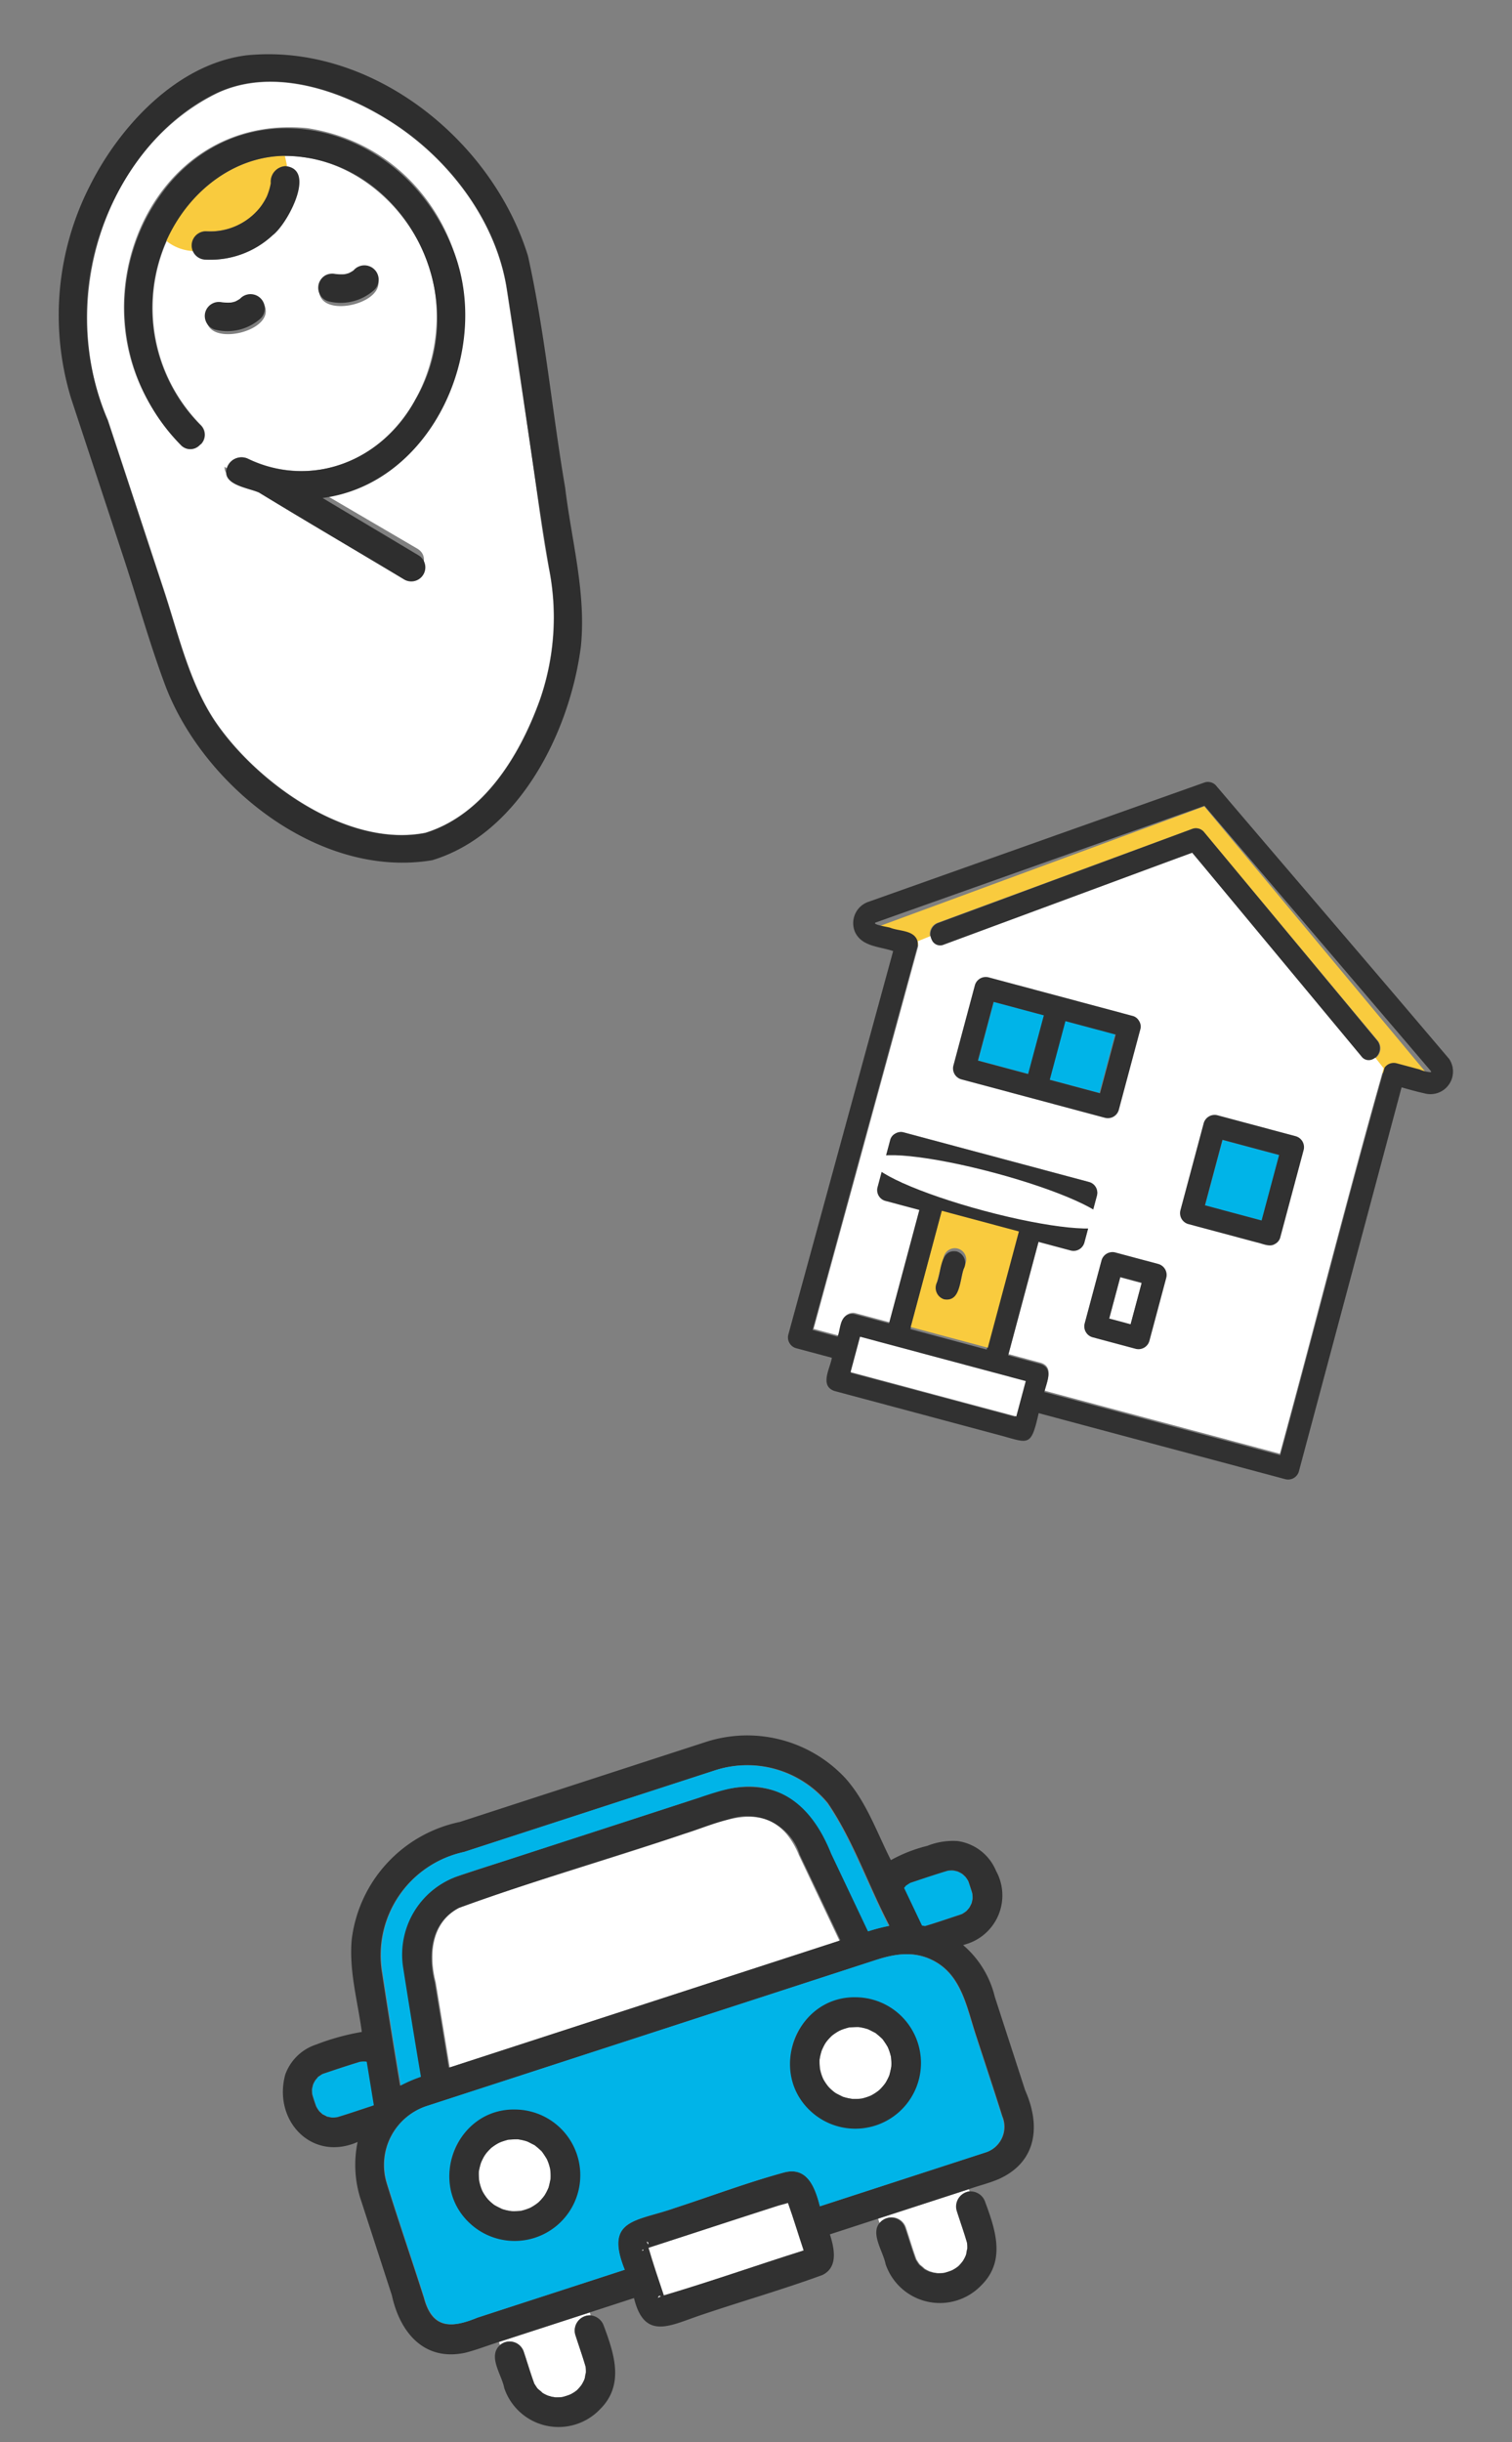 <svg xmlns="http://www.w3.org/2000/svg" width="139.058" height="224.447"><rect width="100%" height="100%" fill="#808080" stroke="none"/><g data-name="グループ 503"><g data-name="グループ 357"><path data-name="パス 1012" d="M38.26 21.806c-2.482-4.369-7.149-7.576-12.177-7.476q.114.487.211.978a1.211 1.211 0 0 1 .256.048 3.9 3.9 0 0 0-.315-.437 3.9 3.9 0 0 1 .315.437 1.319 1.319 0 0 1 .894 1.273 7.7 7.7 0 0 1-2.404 5.008 8.149 8.149 0 0 1-6.046 2.206 1.3 1.3 0 0 1-1.124-.79 4.149 4.149 0 0 1-2.495-.994 15.283 15.283 0 0 0 3.107 17.01 1.245 1.245 0 0 1-.099 1.856 11.47 11.47 0 0 0 2.5 2.123 1.4 1.4 0 0 1 1.908-.903 11.389 11.389 0 0 0 9.447.23c7.342-3.377 10.132-13.546 6.023-20.569ZM24.444 28.63c-.048 1.844-4.382 2.888-5.282 1.317a1.287 1.287 0 0 1 1.37-1.896l-.061-.01a4.212 4.212 0 0 0 .882.04 2.789 2.789 0 0 0 .388-.096 3.059 3.059 0 0 0 .431-.25 1.309 1.309 0 0 1 2.272.895Zm10.36-2.583c-.048 1.844-4.383 2.888-5.282 1.317a1.287 1.287 0 0 1 1.369-1.896l-.061-.01a4.2 4.2 0 0 0 .881.04 2.789 2.789 0 0 0 .389-.096 3.059 3.059 0 0 0 .43-.25 1.309 1.309 0 0 1 2.275.895Z" fill="#fff"/><path data-name="パス 1013" d="M17.778 23.075a1.3 1.3 0 0 1 1.21-1.823 5.867 5.867 0 0 0 4.966-2.209 5.823 5.823 0 0 0 .613-.997 5.891 5.891 0 0 0 .361-1.206 1.405 1.405 0 0 1 1.477-1.56q-.096-.492-.21-.978c-4.873.106-8.967 3.499-10.956 7.79a4.233 4.233 0 0 0 2.54.983Z" fill="#f9cb3e"/><path data-name="パス 1014" d="M36.473 11.547c-4.596-3.085-11.226-5.506-16.577-2.942C9.297 13.911 5.29 28.06 9.939 38.632l5.144 15.6c1.319 4 2.341 8.495 4.687 12.015 3.836 5.692 12.21 11.694 19.352 10.283 5.395-1.676 8.695-7.156 10.513-12.197a23.074 23.074 0 0 0 .837-12.125c-.704-3.679-1.123-7.436-1.683-11.137q-1.09-7.222-2.182-14.443c-.925-6.116-5.075-11.685-10.134-15.08Zm2.248 28.394a14.363 14.363 0 0 1-9.188 5.307l8.843 5.174c1.43.837.105 3.04-1.324 2.203-4.455-2.625-8.948-5.195-13.384-7.849-.987-.423-3.415-.672-2.956-2.171a11.318 11.318 0 0 1-2.504-2.085 1.21 1.21 0 0 1-1.741-.033C5.91 30.262 12.773 10.273 28.242 11.775c13.235 2.006 18.962 17.948 10.48 28.166Z" fill="#fff"/><path data-name="パス 1015" d="M48.557 23.521C45.25 12.826 34.143 3.931 22.667 5.084c-6.379.81-11.643 6.501-14.383 11.953a26.187 26.187 0 0 0-1.748 19.571l4.834 14.66c1.301 3.948 2.428 8.02 3.898 11.91 3.599 9.224 14.209 17.61 24.484 15.882 8.03-2.435 12.685-11.871 13.677-19.686.487-4.921-.867-9.678-1.448-14.525-1.214-7.092-1.859-14.312-3.424-21.328Zm-1.922 3.09c1.361 8.523 2.446 17.096 3.867 25.604a23.085 23.085 0 0 1-.84 12.137C47.84 69.4 44.533 74.884 39.13 76.562c-7.17 1.411-15.533-4.591-19.385-10.287-2.349-3.524-3.372-8.023-4.691-12.023l-5.15-15.617A24.386 24.386 0 0 1 8.575 23.73c1.43-6.19 5.445-12.349 11.307-15.158 5.36-2.567 12.003-.145 16.605 2.943 5.066 3.403 9.22 8.971 10.147 15.094Z" fill="#2e2e2e"/><path data-name="パス 1016" d="M18.886 28.678a1.311 1.311 0 0 0 .886 1.617 4.614 4.614 0 0 0 4.229-1.054 1.312 1.312 0 1 0-1.92-1.789 3.17 3.17 0 0 1-.442.255 2.906 2.906 0 0 1-.395.098 4.366 4.366 0 0 1-.9-.035l.062.01a1.3 1.3 0 0 0-1.52.898Z" fill="#2e2e2e"/><path data-name="パス 1017" d="M29.926 25.308a1.315 1.315 0 0 0-.496 1.772 1.265 1.265 0 0 0 .771.612 4.615 4.615 0 0 0 4.229-1.054 1.312 1.312 0 1 0-1.92-1.784 3.172 3.172 0 0 1-.442.253 2.906 2.906 0 0 1-.396.098 4.35 4.35 0 0 1-.899-.035l.062.01a1.347 1.347 0 0 0-.909.128Z" fill="#2e2e2e"/><path data-name="パス 1018" d="M41.65 22.901c-5.01-12.76-21.471-15.59-28.188-2.866a17.953 17.953 0 0 0 3.154 20.857 1.194 1.194 0 0 0 1.729.044c-.662-.702-1.29-1.43-1.974-2.06.684.631 1.313 1.358 1.974 2.06a1.243 1.243 0 0 0 .098-1.857 15.249 15.249 0 0 1-3.547-15.927c1.71-4.767 5.953-8.684 11.12-8.824 11.044-.042 17.764 12.928 12.212 22.37-2.98 5.629-9.623 8.301-15.462 5.454a1.4 1.4 0 0 0-1.914.905 6.728 6.728 0 0 0 3.834.91 6.728 6.728 0 0 1-3.834-.91c-.447 1.517 1.97 1.776 2.959 2.212 4.436 2.707 8.93 5.33 13.384 8.007a1.293 1.293 0 0 0 1.313-2.227l-8.84-5.278c10.045-1.314 15.678-13.677 11.982-22.87Z" fill="#2e2e2e"/><path data-name="パス 1019" d="M26.273 15.268a1.436 1.436 0 0 0-1.37 1.579 5.92 5.92 0 0 1-.362 1.205 5.823 5.823 0 0 1-.613.998 5.867 5.867 0 0 1-4.966 2.209 1.303 1.303 0 0 0-.064 2.606 8.471 8.471 0 0 0 6.17-2.236c1.32-.963 4.087-6.055 1.205-6.36Z" fill="#2e2e2e"/></g><g data-name="グループ 358" transform="rotate(14.98 -203.512 351.04)"><path data-name="パス 1020" d="M32.219 50.055h2.043v-3.949h-2.043Z" fill="#fff"/><path data-name="パス 1021" d="M54.889 20.915 28.497 2.288Q15.335 11.581 2.165 20.871c-.611.366 1.122.159 1.308.175.878.121 2.116-.362 2.717.48l1.194-.926a1.1 1.1 0 0 1 .175-1.624l20.449-14.43a.983.983 0 0 1 1.029 0l2.57 1.814 17.877 12.617a1.113 1.113 0 0 1-.018 1.8l1.237.957a1.034 1.034 0 0 1 .955-.689h2.186a3.36 3.36 0 0 0 1 0c.106-.044.126-.057.045-.13Z" fill="#f9cb3e"/><path data-name="パス 1022" d="M48.412 20.333 28.522 6.69 8.631 20.333a.857.857 0 0 1-1.2-.152l-1.192.9a.956.956 0 0 1 .164.534q-.014 2.303-.026 4.61l-.176 31.741h2.372c.073-.654-.214-1.562.276-2.072l.019-.019c.012-.011.022-.022.035-.032a.946.946 0 0 1 .687-.268h3.223V44.846H9.59a1.023 1.023 0 0 1-1.017-1V39.37a.915.915 0 0 1 .276-.68l.019-.019c.012-.011.022-.022.035-.032a.945.945 0 0 1 .687-.267h17.6a1.023 1.023 0 0 1 1.017 1v4.477a1.023 1.023 0 0 1-1.017 1h-3.068v10.726h3.063c1.3.056.986 1.507 1.017 2.391h22.389c.063-12.223-.121-24.478.064-36.685l-1.234-.928a.843.843 0 0 1-1.009-.02ZM28.001 31.19a1.023 1.023 0 0 1-1.017 1H13.477a1.023 1.023 0 0 1-1.017-1v-7.417c.077-1.367 1.744-.937 2.69-1h11.83a.947.947 0 0 1 .693.271l.02.019.033.033a.914.914 0 0 1 .272.676Zm8.271 14.662v5.106a1.02 1.02 0 0 1-1.017 1h-4.054a1.023 1.023 0 0 1-1.017-1v-5.833a1.023 1.023 0 0 1 1.017-1h4.05a1.023 1.023 0 0 1 1.017 1Zm9.144-14.27v7.045a.914.914 0 0 1-.276.681l-.018.019c-.012.011-.022.022-.035.032-.378.4-1.1.235-1.616.267H37.04a1.023 1.023 0 0 1-1.017-1v-8.045a1.023 1.023 0 0 1 1.017-1h7.355a1.023 1.023 0 0 1 1.017 1Z" fill="#fff"/><path data-name="パス 1023" d="M56.243 18.885a1.015 1.015 0 0 0-.093-.062C47.127 12.567 38.052 6.377 29.012.142a1 1 0 0 0-1.029 0L15.93 8.43.961 18.725a2.072 2.072 0 0 0-.48 3.061c.971 1.1 2.512.657 3.811.75l-.175 31.921Q4.1 56.776 4.091 59.1a1.027 1.027 0 0 0 1.02 1h3.4c.094.98-.453 2.786 1.02 2.887h15.44c3.062-.021 3.358.455 3.228-2.887h23.478a1.027 1.027 0 0 0 1.023-1V22.686L50.721 21.2c-.186 12.277 0 24.6-.065 36.893H28.2c-.031-.887.286-2.349-1.02-2.4h-3.07V44.9h3.073a1.027 1.027 0 0 0 1.02-1.005v-4.5a1.027 1.027 0 0 0-1.02-1.005H9.535a.947.947 0 0 0-.689.269l-.035.032-.019.019a.921.921 0 0 0-.277.685v4.5a1.028 1.028 0 0 0 1.02 1.005h3.233v10.79H9.535a.947.947 0 0 0-.689.269l-.035.032-.019.019c-.492.513-.2 1.425-.277 2.083H6.136l.176-31.921.025-4.639a.963.963 0 0 0-.165-.537l-1.263.955 1.263-.955c-.6-.82-1.838-.352-2.719-.468-.207-.011-1.916.182-1.31-.17Q15.316 11.294 28.5 2.232L54.911 20.4c.081.071.061.084-.05.128a3.45 3.45 0 0 1-1 0h-2.184a1.033 1.033 0 0 0-.955.672l1.978 1.486v-.139c.723.011 1.446.022 2.164-.011a2.077 2.077 0 0 0 1.379-3.651Zm-44.5 24h-1.188v-2.491h15.608v2.492ZM22.07 44.9v10.79h-7.262V44.9ZM10.555 57.7h15.608v3.281H10.555Z" fill="#313131"/><path data-name="パス 1024" d="M22.125 44.437h-7.34V55.5h7.34Zm-4.011 4.3c-.14 1.064.545 3.071-1.031 3.21a1.041 1.041 0 0 1-1.03-1.03V48.43a1.049 1.049 0 1 1 2.061.307Z" fill="#f9cb3e"/><path data-name="パス 1025" d="M21.204 24.65v5.583h4.782V24.65Z" fill="#00b4e8"/><path data-name="パス 1026" d="M14.439 30.233h4.782V24.65h-4.782Z" fill="#00b4e8"/><path data-name="パス 1027" d="m27.804 22.897-.02-.02a.951.951 0 0 0-.7-.28H13.395a1.045 1.045 0 0 0-1.031 1.031v7.644a1.045 1.045 0 0 0 1.031 1.031h13.687a1.046 1.046 0 0 0 1.031-1.031v-7.644a.951.951 0 0 0-.276-.7Zm-8.6 7.345h-4.779v-5.584h4.782Zm6.844 0h-4.784v-5.584h4.782Z" fill="#313131"/><path data-name="パス 1028" d="M38.044 37.702h5.394V31.47h-5.394Z" fill="#00b4e8"/><path data-name="パス 1029" d="M44.457 29.402h-7.455a1.046 1.046 0 0 0-1.031 1.031v8.293a1.045 1.045 0 0 0 1.031 1.031h6.514c.526-.032 1.255.137 1.638-.276l.035-.033.019-.02a.951.951 0 0 0 .28-.7v-8.295a1.046 1.046 0 0 0-1.031-1.031Zm-1.031 8.293h-5.394v-6.232h5.394Z" fill="#313131"/><path data-name="パス 1030" d="m48.093 19.757 1.318 1.022a1.114 1.114 0 0 0 .018-1.8L31.599 6.36l-2.563-1.814a.978.978 0 0 0-1.026 0L10.18 17.164l-2.563 1.813a1.1 1.1 0 0 0-.175 1.624l1.616-1.257-1.616 1.257a.839.839 0 0 0 1.2.157L28.523 6.689l19.88 14.068a.822.822 0 0 0 1.008.021Z" fill="#313131"/><path data-name="パス 1031" d="M17.087 47.693c-1.576.139-.89 2.146-1.031 3.211a1.108 1.108 0 0 0 1.031 1.338c1.576-.139.89-2.145 1.031-3.21a1.107 1.107 0 0 0-1.031-1.339Z" fill="#313131"/><path data-name="パス 1032" d="M35.288 44.012h-4.1a1.046 1.046 0 0 0-1.035 1.031v6.01a1.046 1.046 0 0 0 1.031 1.031h4.1a1.043 1.043 0 0 0 1.035-1.031v-6.01a1.046 1.046 0 0 0-1.031-1.031Zm-1.035 6.01h-2.039v-3.949h2.039Z" fill="#313131"/><ellipse data-name="楕円形 47" cx="11.153" cy="1.807" rx="11.153" ry="1.807" transform="translate(7.4 39.818)" fill="#fff"/><path data-name="パス 1033" d="M10.513 57.561v3.364h15.774v-3.364Z" fill="#fff"/></g><g data-name="グループ 363"><path data-name="パス 1087" d="M45.986 215.527a1.364 1.364 0 0 1 2.18.617c.33.976.616 1.97.973 2.936.101.158.2.322.317.47.139.122.312.245.44.382a3.5 3.5 0 0 0 .531.263c.031.002.288.084.36.1a2.724 2.724 0 0 1 .28.043 4.83 4.83 0 0 0 .64-.026 5.312 5.312 0 0 0 .747-.243 3.2 3.2 0 0 0 .598-.38 3.94 3.94 0 0 0 .425-.486 3.325 3.325 0 0 0 .272-.52c.071-.186.066-.41.134-.592a3.524 3.524 0 0 0-.02-.55c-.286-.988-.637-1.96-.947-2.942a1.4 1.4 0 0 1 1.41-1.798l-.087-.27-8.345 2.71Z" fill="#fff"/><path data-name="パス 1088" d="M80.908 204.362a1.367 1.367 0 0 1 2.408.36c.33.976.617 1.97.973 2.936.1.158.201.322.318.47.139.123.312.246.44.382a3.638 3.638 0 0 0 .53.264c.032.001.289.084.36.093a2.526 2.526 0 0 1 .28.045 4.976 4.976 0 0 0 .64-.027 5.2 5.2 0 0 0 .746-.243 3.212 3.212 0 0 0 .598-.38 3.865 3.865 0 0 0 .425-.486 3.31 3.31 0 0 0 .27-.514c.071-.185.065-.409.134-.592a3.555 3.555 0 0 0-.02-.55c-.287-.989-.637-1.96-.947-2.942a1.4 1.4 0 0 1 1.106-1.787l-.062-.19-8.345 2.711Z" fill="#fff"/><path data-name="パス 1089" d="M28.712 192.01c.017-.116.006-.067 0 0Z" fill="#00b4e8"/><path data-name="パス 1090" d="m34.426 193.479-.654-4.007-.111-.02a2.164 2.164 0 0 0-.538.034c-1.147.352-2.294.73-3.431 1.115-.14.076-.283.188-.417.265a3.468 3.468 0 0 1-.236.287 2.3 2.3 0 0 0-.237.449c-.026.124-.078.29-.09.415a3.934 3.934 0 0 0 .018.457c.103.375.229.747.361 1.113a2.909 2.909 0 0 0 .293.456c.097.105.203.17.282.268.136.061.318.154.449.229.116.004.25.053.374.072a2.242 2.242 0 0 0 .326-.001c.09-.006.364-.067.141-.01 1.111-.317 2.202-.707 3.302-1.06-.004.003.098-.038.168-.062Z" fill="#00b4e8"/><path data-name="パス 1091" d="M89.051 172.913a2.825 2.825 0 0 0-.278-.42c-.078-.063-.195-.193-.3-.269a2.883 2.883 0 0 0-.427-.22c-.118-.041-.26-.06-.397-.09a2.163 2.163 0 0 0-.547.033c-1.148.352-2.287.73-3.424 1.114-.143.077-.286.188-.419.265a1.634 1.634 0 0 1-.164.204l1.65 3.46c.091.016.183.028.274.049 1.083-.316 2.147-.698 3.222-1.039 0 0 .17-.067.218-.08a3.758 3.758 0 0 0 .394-.263c.097-.103.181-.196.279-.32a4.212 4.212 0 0 0 .214-.42c.029-.123.07-.275.087-.412a4.159 4.159 0 0 0-.019-.456c-.104-.381-.237-.76-.363-1.136Z" fill="#00b4e8"/><path data-name="パス 1092" d="M91.607 171.951a4.5 4.5 0 0 0-3.533-2.742 6.383 6.383 0 0 0-2.794.442 13.53 13.53 0 0 0-3.345 1.31c-1.298-2.563-2.232-5.324-4.166-7.508a12.34 12.34 0 0 0-12.763-3.382l-22.713 7.38a12.607 12.607 0 0 0-9.946 10.808c-.259 2.882.548 5.654.93 8.492a21.657 21.657 0 0 0-4.196 1.158 4.5 4.5 0 0 0-2.855 2.79c-1.117 4.2 2.429 8.014 6.665 6.166a10.275 10.275 0 0 0 .344 5.461l2.803 8.626c.748 3.437 2.978 6.101 6.763 5.283 1.051-.267 2.07-.673 3.106-.996l8.293-2.694 4.107-1.335c.966 3.972 3.375 2.485 6.183 1.557 3.701-1.251 7.48-2.334 11.143-3.673 1.396-.68 1.165-2.271.691-3.738l4.484-1.457 8.294-2.695c.928-.332 1.913-.557 2.812-.955 3.455-1.59 3.808-4.897 2.37-8.13l-2.79-8.588a9.035 9.035 0 0 0-2.914-4.76l.537-.175a4.672 4.672 0 0 0 2.49-6.645Zm-56.471 9.397a9.715 9.715 0 0 1 7.526-11.135l23.191-7.535a9.6 9.6 0 0 1 10.273 3.019c2.33 3.397 3.752 7.6 5.679 11.288a16.547 16.547 0 0 0-1.92.498l-4.19-8.818c-2.369-4.757-6.878-5.313-11.397-3.446-7.368 2.405-14.747 4.771-22.115 7.185a7.656 7.656 0 0 0-5.16 8.447c.517 3.349 1.074 6.695 1.629 10.034a12.508 12.508 0 0 0-1.86.8 701.327 701.327 0 0 1-1.656-10.337Zm42.154-3.028-36.023 11.705-1.28-7.82c-.65-2.541-.386-5.502 2.177-6.836 8.264-2.954 16.774-5.432 25.118-8.24a5.064 5.064 0 0 1 6.274 3.33q1.869 3.931 3.734 7.86Zm-48.597 13.696c.008-.064.018-.117 0 0Zm2.488 2.524c-.083.027-.167.048-.252.07.089-.022.095-.03.073-.023a1.9 1.9 0 0 1-.537.03c-.122-.019-.258-.067-.373-.072a6.584 6.584 0 0 0-.446-.228c-.08-.098-.185-.163-.282-.268a3 3 0 0 1-.29-.456 15.766 15.766 0 0 1-.363-1.113 3.9 3.9 0 0 1-.019-.457c.013-.124.065-.29.09-.415a2.327 2.327 0 0 1 .236-.447 3.16 3.16 0 0 0 .234-.287c.133-.076.274-.188.413-.263 1.131-.384 2.268-.76 3.41-1.109a2.13 2.13 0 0 1 .542-.03l.111.02.654 4c-.07.023-.169.064-.166.063-1.013.328-2.018.678-3.034.985Zm27.957 12.22a.242.242 0 0 0 .05-.006c-.168.26-.145-.012-.05.006Zm1.442 4.396c-.01.003-.06.01-.065.021.06-.188.155-.19.257-.127a.733.733 0 0 0-.193.107Zm12.906-5.476.377 1.16c-4.267 1.348-8.479 2.832-12.768 4.104-.487-1.452-.975-2.893-1.408-4.362 4.257-1.35 8.462-2.82 12.743-4.096.39 1.059.694 2.129 1.055 3.194Zm-14 .344c.16.065.166.156.114.252-.034-.098-.091-.172-.117-.254Zm32.712-11.5a2.465 2.465 0 0 1-1.441 3.263l-15.345 4.986c-.441-1.725-1.145-3.692-3.321-3.101-3.389.925-6.72 2.183-10.06 3.268-3.476 1.235-6.489.973-4.584 5.67l-13.573 4.41c-2.38.975-4.13 1.05-4.894-1.833-1.118-3.512-2.327-6.997-3.418-10.517a5.7 5.7 0 0 1 3.76-7.13l41.263-13.407c1.853-.602 3.672-.863 5.483.18 2.37 1.363 2.868 4.183 3.648 6.583.827 2.54 1.678 5.077 2.48 7.627Zm-2.86-20.803q.052.16.095.324a4.17 4.17 0 0 1 .02.456c-.017.136-.059.289-.086.411a4.2 4.2 0 0 1-.213.42 4.4 4.4 0 0 1-.277.32 3.718 3.718 0 0 1-.391.26c-.046.015-.22.082-.216.08-1.066.347-2.126.72-3.201 1.033-.091-.02-.183-.034-.274-.05l-1.645-3.46a1.68 1.68 0 0 0 .162-.204c.133-.077.274-.188.413-.263 1.132-.384 2.268-.76 3.411-1.109a2.093 2.093 0 0 1 .54-.03 4 4 0 0 1 .395.09 2.872 2.872 0 0 1 .424.222c.103.072.222.206.298.269a2.834 2.834 0 0 1 .277.42c.09.265.179.54.266.81Z" fill="#313131"/><path data-name="パス 1093" d="M37.078 180.838a7.642 7.642 0 0 1 5.142-8.444c1.615-.56 3.256-1.058 4.882-1.586l17.167-5.578c2.046-.665 4.001-1.388 6.21-.852 3.04.664 4.863 3.238 5.959 5.988l3.39 7.146a16.454 16.454 0 0 1 1.915-.496c-1.925-3.693-3.345-7.891-5.676-11.298a9.573 9.573 0 0 0-10.249-3.028l-23.125 7.514a9.684 9.684 0 0 0-7.497 11.13c.524 3.45 1.088 6.896 1.664 10.34a12.431 12.431 0 0 1 1.853-.798 870.388 870.388 0 0 1-1.635-10.038Z" fill="#00b4e8"/><path data-name="パス 1094" d="M72.355 168.578c-2.58-3.022-6.312-1.003-9.352-.054-6.89 2.355-13.962 4.326-20.773 6.828-2.546 1.33-2.811 4.291-2.156 6.832q.647 3.91 1.287 7.822l35.84-11.646-3.73-7.866a7.37 7.37 0 0 0-1.116-1.916Z" fill="#fff"/><path data-name="パス 1095" d="M90.596 202.353a1.409 1.409 0 0 0-1.504-.935 1.4 1.4 0 0 0-1.103 1.783c.311.982.661 1.952.946 2.941a3.553 3.553 0 0 1 .02.55c-.069.183-.062.407-.135.593a3.312 3.312 0 0 1-.271.52 3.864 3.864 0 0 1-.425.486 3.214 3.214 0 0 1-.598.38 5.2 5.2 0 0 1-.746.242 4.972 4.972 0 0 1-.64.027 2.532 2.532 0 0 0-.28-.045c-.073-.014-.329-.097-.36-.093a3.639 3.639 0 0 1-.53-.264c-.125-.135-.295-.259-.44-.383-.117-.148-.216-.311-.318-.469-.356-.967-.643-1.96-.973-2.936a1.367 1.367 0 0 0-2.408-.363c-.722 1.013.406 2.591.616 3.705a5.272 5.272 0 0 0 8.778 1.972c2.3-2.247 1.344-5.096.371-7.711Z" fill="#313131"/><path data-name="パス 1096" d="M55.525 213.748a1.433 1.433 0 0 0-1.195-.948 1.4 1.4 0 0 0-1.415 1.796c.314.98.662 1.954.949 2.942a3.522 3.522 0 0 1 .02.55c-.068.181-.063.406-.134.59a3.328 3.328 0 0 1-.272.521 3.863 3.863 0 0 1-.425.487 3.2 3.2 0 0 1-.598.38 5.314 5.314 0 0 1-.746.242 4.829 4.829 0 0 1-.64.026 2.73 2.73 0 0 0-.28-.043c-.073-.016-.329-.098-.361-.1a3.5 3.5 0 0 1-.531-.262c-.126-.136-.295-.26-.44-.383-.116-.148-.216-.312-.317-.469-.357-.967-.644-1.96-.973-2.937a1.364 1.364 0 0 0-2.177-.61c-1.163 1.024.163 2.73.386 3.955a5.272 5.272 0 0 0 8.778 1.976c2.3-2.249 1.344-5.098.371-7.713Z" fill="#313131"/><path data-name="パス 1097" d="M86.033 180.319c-1.811-1.043-3.628-.783-5.477-.182l-41.203 13.387a5.694 5.694 0 0 0-3.75 7.13c1.089 3.521 2.3 7.01 3.418 10.52.75 2.85 2.496 2.83 4.89 1.837l13.552-4.403c-1.9-4.702 1.092-4.434 4.572-5.667 3.336-1.084 6.662-2.34 10.046-3.264 2.164-.59 2.878 1.378 3.321 3.102l15.32-4.977a2.465 2.465 0 0 0 1.437-3.263c-.802-2.552-1.654-5.088-2.48-7.632-.78-2.402-1.276-5.22-3.646-6.588Zm-32.92 18.023a5.993 5.993 0 0 1-9.722 6.11 6.162 6.162 0 0 1-1.597-6.84 6 6 0 0 1 11.32.73Zm31.326-10.32a5.993 5.993 0 0 1-9.722 6.11 6.162 6.162 0 0 1-1.597-6.84 6 6 0 0 1 11.32.73Z" fill="#00b4e8"/><path data-name="パス 1098" d="M45.481 202.668c.055.038.143.088 0 0Z" fill="#fff"/><path data-name="パス 1099" d="M47.028 203.228c-.11-.014-.06-.007 0 0Z" fill="#fff"/><path data-name="パス 1100" d="M45.16 197.424c-.13.096-.05.04 0 0Z" fill="#fff"/><path data-name="パス 1101" d="M50.276 198.413c-.144-.233-.293-.46-.454-.68a8.159 8.159 0 0 0-.66-.57c-.2-.098-.407-.209-.61-.308-.059-.027-.084-.036-.093-.042a4.918 4.918 0 0 0-.845-.19c-.285-.003-.574.02-.86.035a6.968 6.968 0 0 0-.689.214l-.184.081c-.07.03-.179.096-.172.092a5.159 5.159 0 0 0-.535.366 4.943 4.943 0 0 0-.494.534 2.28 2.28 0 0 1-.11.158l-.096.162a5.35 5.35 0 0 0-.244.513 5.289 5.289 0 0 0-.201.838 5.71 5.71 0 0 0 .037.847 4.44 4.44 0 0 0 .282.9c.007.022.023.045.042.08a4.363 4.363 0 0 0 .445.657 4.145 4.145 0 0 0 .632.567c.224.137.46.244.693.364a4.76 4.76 0 0 0 .892.2 5.3 5.3 0 0 0 .841-.033 4.726 4.726 0 0 0 .856-.278 4.674 4.674 0 0 0 .669-.428l.078-.062.074-.07a4.368 4.368 0 0 0 .508-.592 5.1 5.1 0 0 0 .366-.713c.076-.262.128-.528.182-.795a4.513 4.513 0 0 0-.042-.95c-.037-.135-.072-.272-.113-.406a4.322 4.322 0 0 0-.195-.491Z" fill="#fff"/><path data-name="パス 1102" d="M50.564 199.353c.019.059.035.109 0 0Z" fill="#fff"/><path data-name="パス 1103" d="M47.526 193.884c-5.597-.228-8.372 6.91-4.174 10.582a6.04 6.04 0 1 0 4.174-10.582Zm-2.355 3.534c-.05.04-.128.096 0 0Zm.314 5.246c.143.087.055.038 0 0Zm1.555.557c-.061-.007-.11-.014 0 0Zm3.567-3.883c.031.111.015.06 0 0Zm-.019-.059.01.029a4.514 4.514 0 0 1 .041.95 9.178 9.178 0 0 1-.182.796 5.1 5.1 0 0 1-.36.71 4.37 4.37 0 0 1-.507.593l-.074.07-.078.062a4.676 4.676 0 0 1-.669.427 4.726 4.726 0 0 1-.856.278 5.293 5.293 0 0 1-.84.033 4.76 4.76 0 0 1-.893-.2c-.241-.121-.478-.23-.702-.36a4.145 4.145 0 0 1-.635-.57 4.36 4.36 0 0 1-.445-.657l-.041-.08a4.442 4.442 0 0 1-.282-.9 5.714 5.714 0 0 1-.039-.846 5.288 5.288 0 0 1 .201-.838 5.358 5.358 0 0 1 .245-.518l.098-.163c.043-.058.113-.16.11-.155a4.94 4.94 0 0 1 .494-.536 5.156 5.156 0 0 1 .532-.365c-.007.002.104-.055.172-.092s.193-.085.183-.082a6.974 6.974 0 0 1 .69-.213c.285-.017.574-.04.86-.035a4.914 4.914 0 0 1 .845.19c.008.005.034.016.097.04.203.1.409.21.61.309a8.159 8.159 0 0 1 .655.57 8.19 8.19 0 0 1 .483.736c.064.144.12.29.17.438.044.129.075.253.11.378Z" fill="#313131"/><path data-name="パス 1104" d="M81.63 188.088c-.144-.233-.294-.46-.455-.68a7.967 7.967 0 0 0-.659-.569c-.201-.098-.408-.209-.61-.308-.06-.027-.084-.036-.095-.042a4.934 4.934 0 0 0-.843-.19c-.286-.003-.576.02-.859.035a6.994 6.994 0 0 0-.69.214l-.184.081c-.07.03-.18.096-.172.092a5.157 5.157 0 0 0-.535.366 4.942 4.942 0 0 0-.496.534c.006-.002-.066.1-.11.158s-.1.17-.095.162a5.219 5.219 0 0 0-.245.513 5.282 5.282 0 0 0-.201.838 5.71 5.71 0 0 0 .038.847 4.45 4.45 0 0 0 .282.902c.007.02.023.043.041.078a4.36 4.36 0 0 0 .446.657 4.168 4.168 0 0 0 .633.566c.224.138.461.245.693.365a4.736 4.736 0 0 0 .893.199 5.257 5.257 0 0 0 .84-.032 4.725 4.725 0 0 0 .856-.278 4.622 4.622 0 0 0 .67-.428l.076-.062.074-.07a4.437 4.437 0 0 0 .508-.592 5.114 5.114 0 0 0 .366-.713c.075-.262.128-.527.181-.795a4.5 4.5 0 0 0-.041-.95c-.038-.135-.072-.272-.114-.405a4.59 4.59 0 0 0-.194-.493Z" fill="#fff"/><path data-name="パス 1105" d="M76.855 192.339c.056.037.142.086 0 0Z" fill="#fff"/><path data-name="パス 1106" d="M78.403 192.897c-.109-.013-.065-.008 0 0Z" fill="#fff"/><path data-name="パス 1107" d="M81.938 189.022c.02.059.035.11 0 0Z" fill="#fff"/><path data-name="パス 1108" d="M76.532 187.094c-.128.095-.049.041 0 0Z" fill="#fff"/><path data-name="パス 1109" d="M78.859 183.568c-5.597-.229-8.372 6.91-4.175 10.582a6.04 6.04 0 1 0 4.175-10.582Zm-2.356 3.534c-.049.042-.128.096 0 0Zm.314 5.246c.143.086.057.037 0 0Zm1.556.56c-.06-.008-.109-.014 0 0Zm3.567-3.886c.03.111.02.06 0 0Zm-.019-.059.01.029a4.5 4.5 0 0 1 .041.95 9.504 9.504 0 0 1-.181.795 5.113 5.113 0 0 1-.361.711 4.438 4.438 0 0 1-.508.593l-.074.07-.076.061a4.622 4.622 0 0 1-.67.428 4.725 4.725 0 0 1-.856.278 5.255 5.255 0 0 1-.84.032 4.735 4.735 0 0 1-.893-.198c-.242-.123-.479-.23-.701-.362a4.147 4.147 0 0 1-.636-.57 4.36 4.36 0 0 1-.445-.656 2.333 2.333 0 0 0-.041-.078 4.45 4.45 0 0 1-.283-.902 5.677 5.677 0 0 1-.038-.847 5.232 5.232 0 0 1 .2-.838 5.209 5.209 0 0 1 .246-.517l.096-.163c.036-.063.115-.16.11-.155a4.942 4.942 0 0 1 .494-.536 5.16 5.16 0 0 1 .532-.365c-.006.002.105-.055.172-.092s.194-.085.184-.082a6.983 6.983 0 0 1 .69-.214c.285-.016.574-.039.86-.034a4.93 4.93 0 0 1 .844.19c.01.005.035.016.098.04.203.1.41.21.61.309a7.967 7.967 0 0 1 .656.57 7.985 7.985 0 0 1 .484.736c.063.144.118.29.169.438.043.129.074.253.11.378Z" fill="#313131"/><path data-name="パス 1110" d="M60.514 211.177c.086-.026.154-.091.258-.128-.101-.064-.198-.061-.258.128Z" fill="#fff"/><path data-name="パス 1111" d="M59.14 206.761c-.095-.017-.12.256.05-.005a.245.245 0 0 1-.05.005Z" fill="#fff"/><path data-name="パス 1112" d="M59.598 206.276c.053-.096.048-.187-.114-.252.026.082.083.156.114.252Z" fill="#fff"/><path data-name="パス 1113" d="m71.49 202.747-11.844 3.848c.432 1.47.919 2.912 1.408 4.364 4.316-1.28 8.555-2.773 12.852-4.13-.488-1.45-.921-2.911-1.438-4.355-.328.106-.69.179-.978.273Z" fill="#fff"/></g></g></svg>